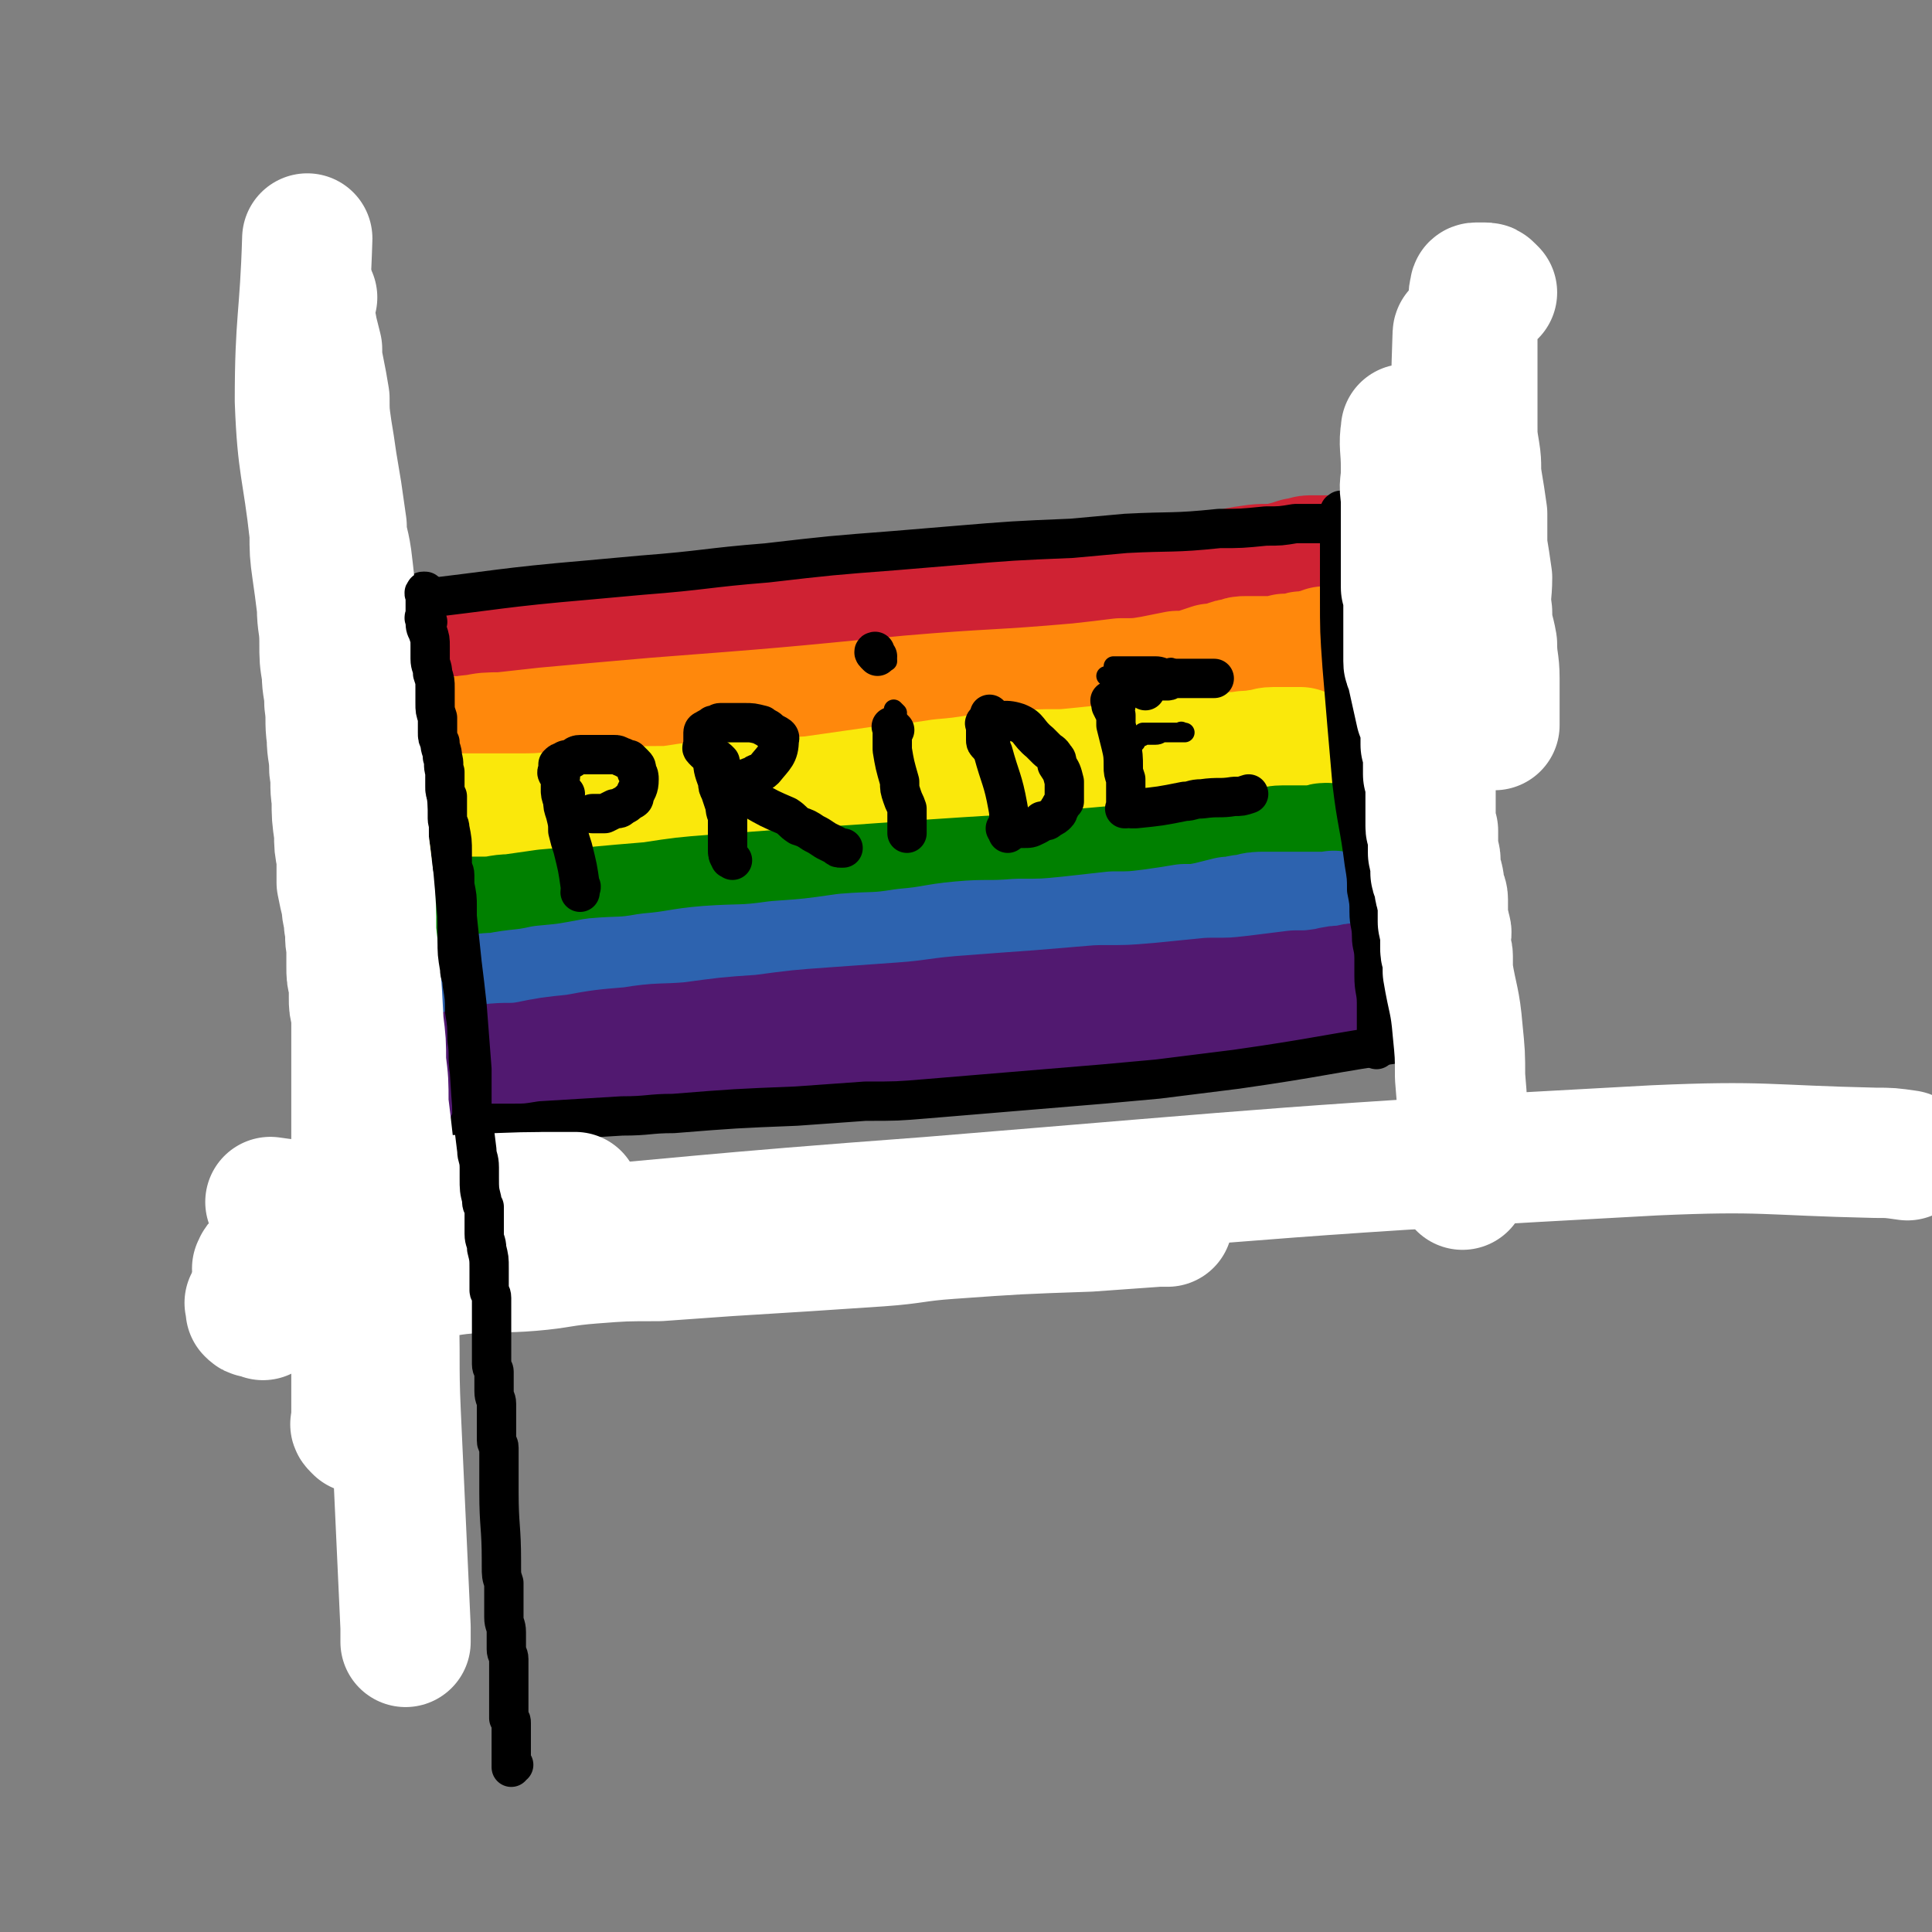 <svg viewBox='0 0 786 786' version='1.1' xmlns='http://www.w3.org/2000/svg' xmlns:xlink='http://www.w3.org/1999/xlink'><rect x="0" y="0" width="786" height="786" fill="#808080" stroke="none"/><g fill='none' stroke='#CF2233' stroke-width='53' stroke-linecap='round' stroke-linejoin='round'><path d='M190,266c-1,-1 -1,-1 -1,-1 -1,-1 0,0 0,0 4,0 4,0 9,0 16,-1 16,-1 33,-3 41,-3 41,-3 81,-6 52,-5 52,-6 104,-11 16,-2 16,-2 32,-4 23,-3 23,-3 46,-6 7,-1 7,-2 15,-3 6,-1 6,0 12,-1 4,-1 4,-1 7,-2 3,0 3,-1 5,-1 2,0 2,0 4,0 1,0 1,0 2,0 1,0 1,0 2,0 0,0 -1,0 -1,0 0,0 0,0 0,0 0,0 0,0 0,0 '/></g>
<g fill='none' stroke='#FF880C' stroke-width='53' stroke-linecap='round' stroke-linejoin='round'><path d='M187,303c-1,-1 -1,-1 -1,-1 -1,-1 -1,0 -1,0 -1,0 -1,0 -1,0 0,0 0,0 0,0 1,0 1,0 1,0 4,0 4,-1 8,-1 5,-1 5,-1 11,-1 9,-1 9,-1 18,-2 22,-2 22,-2 45,-4 52,-4 52,-4 103,-9 35,-3 35,-2 69,-5 9,-1 9,-1 17,-2 7,0 7,0 13,-1 5,-1 5,-1 10,-2 4,0 4,0 8,-1 3,-1 3,-1 6,-2 3,0 3,0 6,-1 2,-1 2,-1 4,-1 2,-1 2,-1 4,-1 1,0 1,0 3,0 3,0 3,0 6,0 1,0 1,0 3,0 1,0 1,0 1,0 1,0 1,0 2,0 1,0 1,-1 1,-1 1,0 1,0 2,0 1,0 1,0 3,0 0,0 0,0 1,0 0,0 0,-1 1,-1 1,0 1,0 1,0 1,0 1,0 2,0 1,0 1,0 1,0 1,0 1,-1 2,-1 0,0 1,0 1,0 1,0 1,0 2,-1 0,0 0,0 1,0 1,0 1,0 2,0 1,0 1,0 3,0 0,0 0,0 0,0 0,0 0,0 0,0 0,0 0,0 0,0 '/></g>
<g fill='none' stroke='#FAE80B' stroke-width='53' stroke-linecap='round' stroke-linejoin='round'><path d='M184,334c-1,-1 -1,-1 -1,-1 -1,-1 0,0 0,0 0,0 0,0 0,0 1,0 1,0 1,0 2,0 2,0 4,0 4,0 4,0 9,0 6,0 6,0 12,0 10,0 10,0 19,-1 11,0 10,0 21,-1 11,-1 11,-1 23,-1 13,-2 13,-2 27,-3 15,-1 15,0 31,-1 14,-2 14,-2 28,-4 12,-1 12,-1 25,-3 13,-1 13,-2 26,-3 12,-1 12,-1 24,-1 10,-1 10,-1 20,-2 11,-1 11,-2 21,-3 8,-1 8,0 16,-1 7,0 7,-1 14,-1 4,-1 4,0 8,-1 3,0 3,-1 6,-1 2,0 2,0 4,0 1,0 1,0 2,0 1,0 1,0 2,0 1,0 1,0 1,0 1,0 1,0 2,0 0,0 -1,0 -1,0 0,0 0,0 0,0 1,0 1,0 1,0 '/></g>
<g fill='none' stroke='#008000' stroke-width='53' stroke-linecap='round' stroke-linejoin='round'><path d='M186,376c-1,-1 -1,-1 -1,-1 -1,-1 0,0 0,0 0,0 0,0 0,0 1,0 1,0 1,0 3,0 3,0 5,0 3,0 3,0 6,0 6,0 6,-1 11,-1 7,-1 7,-1 14,-2 10,-1 10,0 20,-1 11,-1 11,-1 23,-2 13,-2 13,-2 26,-3 14,-1 14,-1 27,-2 16,-1 16,-1 31,-2 14,-1 14,-1 28,-2 15,-1 15,-1 31,-2 13,-1 13,-1 26,-2 12,-1 12,-1 23,-2 10,-1 10,-1 20,-2 7,-1 7,-1 14,-2 6,-1 6,-1 12,-2 6,0 6,0 12,-1 4,0 3,-1 7,-1 2,0 2,0 5,0 1,0 1,0 3,0 1,0 1,0 2,0 1,0 1,0 3,0 0,0 0,0 1,0 0,0 1,0 1,0 1,0 1,-1 2,-1 1,0 1,0 1,0 0,0 0,0 0,0 0,0 0,0 0,0 '/></g>
<g fill='none' stroke='#2D63AF' stroke-width='53' stroke-linecap='round' stroke-linejoin='round'><path d='M197,409c-1,-1 -1,-1 -1,-1 -1,-1 -1,0 -1,0 -1,0 -1,0 -1,0 -1,0 -1,0 -1,0 -1,0 -1,0 -3,0 0,0 0,0 0,0 0,0 0,0 0,0 -1,-1 0,0 0,0 0,0 0,0 0,0 2,0 2,-1 4,-1 4,-1 4,-1 8,-1 10,-2 10,-1 19,-3 11,-1 10,-1 21,-3 11,-1 11,0 22,-2 12,-1 12,-2 24,-3 14,-1 14,0 28,-2 14,-1 14,-1 28,-3 12,-1 12,0 24,-2 12,-1 12,-2 23,-3 11,-1 11,0 23,-1 11,0 11,0 21,-1 9,-1 9,-1 18,-2 8,0 8,0 16,-1 7,-1 7,-1 13,-2 5,0 5,0 10,-1 4,-1 4,-1 8,-2 4,0 4,-1 8,-1 3,-1 3,-1 7,-1 3,0 3,0 6,0 3,0 3,0 5,0 4,0 4,0 9,0 4,0 5,0 8,0 1,0 0,0 0,0 0,0 0,0 0,0 0,0 0,0 0,0 -1,-1 0,0 0,0 0,0 0,0 1,0 0,0 0,0 1,0 0,0 -1,0 -1,0 0,0 0,0 0,0 0,0 0,0 0,0 '/></g>
<g fill='none' stroke='#511970' stroke-width='53' stroke-linecap='round' stroke-linejoin='round'><path d='M191,438c-1,-1 -1,-1 -1,-1 -1,-1 0,0 0,0 0,0 0,0 0,0 0,0 -1,0 0,0 0,-1 1,0 2,0 4,0 4,-1 7,-2 8,-1 8,0 15,-1 10,-2 10,-2 20,-3 11,-2 11,-2 23,-3 12,-2 12,-1 24,-2 15,-2 14,-2 29,-3 15,-2 15,-2 29,-3 14,-1 14,-1 28,-2 14,-1 14,-2 29,-3 13,-1 13,-1 27,-2 12,-1 12,-1 24,-2 13,0 13,0 25,-1 10,-1 10,-1 20,-2 10,0 10,0 19,-1 8,-1 8,-1 16,-2 6,0 6,0 13,-1 4,-1 4,-1 8,-1 3,-1 3,-1 6,-1 1,0 1,0 3,0 1,-1 1,-1 3,-1 1,0 1,0 1,0 2,0 2,0 3,0 1,0 1,0 2,0 0,0 0,0 1,0 0,0 -1,0 -1,0 0,0 0,0 0,0 '/></g>
<g fill='none' stroke='#000000' stroke-width='16' stroke-linecap='round' stroke-linejoin='round'><path d='M175,243c-1,-1 -1,-1 -1,-1 -1,-1 -1,0 -1,0 -1,0 -1,0 -1,-1 0,0 0,0 0,0 0,-1 0,0 0,0 0,0 0,0 0,0 0,0 0,0 0,1 0,1 0,1 0,2 0,3 0,3 0,6 1,7 1,7 2,13 1,7 1,7 2,14 1,18 1,18 3,36 1,10 1,10 2,20 2,10 2,10 3,21 2,19 2,19 4,38 1,8 1,8 2,17 1,13 1,13 2,26 0,5 0,5 0,10 0,4 0,4 0,8 0,4 0,4 0,8 0,1 0,1 0,3 0,0 0,0 0,0 0,0 0,0 0,0 -1,-1 0,0 0,0 0,0 0,0 0,0 0,0 0,0 0,0 '/><path d='M169,247c-1,-1 -1,-1 -1,-1 -1,-1 0,-1 0,-1 0,0 0,0 0,0 0,0 0,0 0,0 0,0 0,0 0,0 -1,-1 0,0 0,0 0,0 0,-1 0,-1 0,0 0,0 0,0 35,-4 36,-5 71,-8 11,-1 11,-1 22,-2 26,-2 26,-3 51,-5 26,-3 26,-3 52,-5 12,-1 12,-1 24,-2 24,-2 24,-2 48,-3 11,-1 11,-1 22,-2 19,-1 19,0 38,-2 9,0 9,0 19,-1 6,0 6,0 12,-1 6,0 6,0 12,0 4,0 4,0 9,-1 3,0 3,-1 6,-1 2,0 2,0 4,0 2,0 2,0 4,0 2,0 2,0 4,0 1,0 1,0 1,0 1,0 1,0 2,0 0,0 -1,0 -1,0 '/><path d='M547,211c-1,-1 -1,-1 -1,-1 -1,-1 0,-1 0,-1 0,-1 0,-1 0,-1 0,0 0,0 0,0 0,0 0,0 0,0 0,0 0,0 0,0 -1,-1 0,0 0,0 0,0 0,0 0,0 -1,0 -1,0 -1,0 0,0 0,0 0,0 0,1 0,1 0,2 0,0 0,0 0,1 0,2 0,2 0,3 0,2 0,2 0,4 0,3 0,3 0,5 0,3 0,3 0,6 0,3 0,3 0,6 0,3 0,3 0,7 0,15 0,15 1,29 2,24 2,24 4,47 2,17 3,17 5,33 1,6 1,6 1,11 1,5 1,5 1,9 0,5 1,5 1,10 0,4 1,4 1,9 0,4 0,4 0,7 0,6 1,6 1,11 0,2 0,2 0,4 0,3 0,3 0,5 0,2 0,2 0,3 0,1 0,1 0,2 0,1 0,1 0,2 0,0 0,0 0,1 0,1 0,1 0,2 0,0 0,-1 0,-1 0,0 0,0 0,0 '/><path d='M192,463c-1,-1 -1,-1 -1,-1 -1,-1 0,-2 0,-2 0,-1 0,0 0,0 0,0 0,0 0,0 0,0 0,0 0,-1 0,0 0,0 0,0 0,0 0,0 0,0 0,0 0,0 0,-1 0,-1 0,-1 0,-1 1,-1 1,0 2,0 1,0 1,0 3,0 2,0 2,0 4,0 4,0 4,0 8,0 6,0 6,0 12,-1 17,-1 17,-1 33,-2 11,0 11,-1 21,-1 25,-2 25,-2 50,-3 14,-1 14,-1 28,-2 13,0 13,0 25,-1 12,-1 12,-1 24,-2 24,-2 24,-2 48,-4 11,-1 11,-1 22,-2 16,-2 16,-2 32,-4 35,-5 35,-6 69,-11 1,0 1,0 2,0 2,0 2,0 3,0 1,0 1,0 2,0 0,0 -1,0 -1,-1 0,0 0,0 0,0 0,0 -1,0 0,0 1,-1 2,0 4,0 '/></g>
<g fill='none' stroke='#FFFFFF' stroke-width='53' stroke-linecap='round' stroke-linejoin='round'><path d='M607,119c-1,-1 -1,-1 -1,-1 -1,-1 -1,-1 -2,-1 -1,0 -1,0 -1,0 -1,0 -1,0 -1,0 0,0 0,0 0,0 0,0 -1,0 -1,0 -1,0 -1,0 -1,1 -1,3 0,3 -1,6 0,3 0,3 0,7 0,6 0,6 0,11 0,6 0,6 0,11 0,5 0,5 0,10 0,5 0,5 0,10 0,5 0,5 1,11 1,6 0,6 1,12 1,6 1,6 2,13 0,6 0,6 0,13 1,6 1,6 2,13 0,7 -1,7 0,14 0,7 1,7 2,13 0,7 1,7 1,14 0,4 0,4 0,9 0,2 0,2 0,5 0,1 0,1 0,3 0,1 0,1 0,2 0,0 0,0 0,0 0,0 -1,0 -1,-1 -2,-5 -2,-5 -3,-10 -2,-11 -2,-11 -4,-22 -2,-12 -2,-11 -4,-23 -1,-10 -1,-10 -2,-20 -1,-23 0,-23 0,-46 0,-10 1,-10 1,-20 0,-8 -2,-22 -2,-16 -2,56 0,84 -3,138 0,7 -2,-8 -3,-16 -5,-24 -5,-24 -9,-48 -1,-4 -1,-4 -2,-9 0,-7 -1,-14 -1,-13 0,1 1,8 2,16 4,24 5,24 8,48 2,14 2,14 2,27 0,5 -1,11 -1,9 -2,-5 -3,-11 -5,-22 -2,-16 -2,-17 -4,-33 -3,-16 -3,-16 -5,-32 -1,-5 0,-5 0,-10 0,-2 0,-2 0,-4 0,0 0,0 0,-1 0,-2 0,-2 0,-3 0,-1 0,-1 0,-2 0,0 0,0 0,-1 0,-2 0,-2 0,-3 0,-1 0,-1 0,-2 0,0 0,0 0,-1 0,0 0,0 0,0 0,0 0,0 0,0 0,0 0,-1 0,0 -1,6 0,7 0,15 0,2 0,2 0,5 0,1 0,1 0,3 0,1 0,1 0,3 0,1 0,1 0,3 0,1 0,1 0,3 0,3 0,3 0,6 0,1 0,1 0,2 0,1 0,1 0,2 0,1 0,1 0,2 0,2 0,2 0,3 0,1 0,1 0,3 0,0 0,0 0,1 0,1 0,1 0,2 0,1 0,1 0,2 0,1 0,1 0,3 0,1 0,1 0,2 0,1 0,1 0,2 0,1 0,1 0,2 0,1 1,1 1,2 0,0 0,0 0,1 0,1 0,1 0,1 0,1 0,1 0,2 0,1 0,1 0,1 0,1 0,1 0,2 0,1 0,1 0,1 0,1 0,1 0,2 0,1 0,1 0,1 0,1 0,1 0,2 0,1 0,1 0,3 0,0 0,0 0,1 0,0 0,0 0,1 0,1 0,1 0,1 0,1 0,1 0,2 0,1 0,1 0,1 0,1 0,1 0,1 0,1 0,1 0,2 0,1 0,1 0,1 0,1 0,1 0,2 0,1 0,1 1,3 2,9 2,9 4,18 1,2 1,2 2,5 0,1 0,1 0,2 0,2 0,2 0,3 0,1 0,1 0,2 0,1 0,1 0,1 0,1 1,1 1,2 0,1 0,1 0,1 0,1 0,1 0,2 0,1 0,1 0,2 0,1 0,1 0,3 0,1 0,1 0,2 0,1 1,1 1,2 0,1 0,1 0,1 0,2 0,2 0,3 0,1 0,1 0,2 0,1 0,1 0,1 0,1 0,1 0,2 0,0 0,0 0,1 0,0 0,0 0,0 0,1 0,1 0,1 0,1 0,1 0,2 0,0 0,0 0,1 0,1 0,1 0,2 0,0 0,0 0,1 0,1 0,1 0,2 0,1 0,1 1,2 0,2 0,2 0,3 0,1 0,1 0,2 0,0 0,0 0,1 0,1 0,1 0,2 0,0 0,0 0,1 0,1 1,1 1,3 0,1 0,1 0,2 0,1 0,1 0,2 0,0 0,0 0,1 0,1 1,1 1,2 1,3 0,3 1,6 0,1 1,1 1,3 0,1 0,1 0,2 0,1 0,1 0,2 0,2 0,2 0,5 0,1 1,1 1,3 1,2 0,2 0,4 0,1 0,1 0,3 0,1 0,1 0,1 0,2 1,1 1,3 0,0 0,0 0,1 0,3 0,3 0,5 2,12 3,12 4,24 1,10 1,10 1,19 1,12 1,12 1,24 0,4 0,4 0,8 0,3 0,3 0,5 0,3 0,3 0,5 0,1 0,1 0,2 '/><path d='M146,581c-1,-1 -1,-1 -1,-1 -1,-1 0,-1 0,-1 0,-1 0,-1 0,-1 0,-1 0,-1 0,-2 0,-1 0,-1 0,-1 0,-2 0,-2 0,-3 0,-1 0,-1 0,-3 0,-2 0,-2 0,-4 0,-2 0,-2 0,-4 0,-3 0,-3 0,-7 0,-2 0,-2 0,-5 0,-3 0,-3 0,-6 0,-3 0,-3 0,-6 0,-3 0,-3 0,-5 0,-3 0,-3 0,-6 0,-3 0,-3 0,-6 0,-3 0,-3 0,-6 0,-3 0,-3 0,-6 0,-3 0,-3 0,-6 0,-3 0,-3 0,-6 0,-3 0,-3 0,-6 0,-2 0,-2 0,-5 0,-2 0,-2 0,-5 0,-3 0,-3 0,-5 0,-2 0,-2 0,-5 0,-2 0,-2 0,-4 0,-2 0,-2 0,-5 0,-2 0,-2 0,-5 0,-3 0,-3 0,-5 0,-3 0,-3 0,-5 0,-3 0,-3 0,-6 0,-3 0,-3 0,-5 0,-3 0,-3 0,-5 0,-3 0,-3 0,-6 0,-6 0,-6 0,-11 -1,-4 -1,-4 -1,-7 0,-3 0,-3 0,-6 -1,-3 -1,-3 -1,-7 0,-4 0,-4 0,-8 -1,-4 0,-4 -1,-9 0,-4 -1,-4 -1,-8 -1,-4 -1,-4 -2,-9 0,-5 0,-5 0,-10 -1,-5 -1,-5 -1,-10 -1,-7 -1,-7 -1,-14 -1,-6 0,-6 -1,-12 0,-7 -1,-7 -1,-13 -1,-7 0,-7 -1,-14 0,-6 -1,-6 -1,-12 -1,-6 -1,-6 -1,-13 0,-7 -1,-7 -1,-14 -1,-8 -1,-8 -2,-15 -1,-7 -1,-8 -1,-15 -3,-27 -5,-27 -6,-54 0,-33 2,-33 3,-66 '/><path d='M127,121c-1,-1 -1,-1 -1,-1 -1,-1 -1,-1 -1,-2 0,0 0,0 0,0 0,-1 0,0 0,0 0,0 0,0 0,0 0,1 0,1 0,1 0,1 0,1 0,2 0,2 0,2 0,4 0,3 0,3 1,5 0,2 1,2 1,4 1,4 1,4 2,8 0,4 0,4 1,9 1,5 1,5 2,11 0,6 0,6 1,13 1,6 1,6 2,13 1,6 1,6 2,12 1,7 1,7 2,14 0,6 1,6 2,13 1,8 1,9 2,18 0,7 0,7 1,15 0,9 0,9 0,17 1,8 1,8 2,16 0,8 0,8 0,15 1,9 1,9 1,17 1,8 1,8 1,17 1,8 1,8 2,16 1,11 1,11 1,21 2,18 2,18 3,37 1,8 1,8 1,16 1,8 1,8 1,17 1,8 1,8 2,17 0,9 0,9 0,18 1,17 0,17 1,33 0,7 1,7 1,14 1,22 0,22 1,44 2,44 2,44 4,87 0,3 0,3 0,5 0,0 0,0 0,1 0,0 0,0 0,0 '/><path d='M107,535c-1,-1 -1,-1 -1,-1 -1,-1 -1,0 -2,0 -1,0 -1,0 -2,-1 0,0 0,0 0,0 0,-1 0,-1 0,-2 0,-1 -1,-1 0,-1 2,-2 2,-1 4,-2 4,-1 4,-1 7,-2 5,0 5,0 10,-1 6,-1 6,-1 12,-1 7,-2 7,-2 15,-3 9,-1 9,0 18,-1 12,-2 11,-3 23,-4 13,-1 13,0 25,-1 12,-1 12,-2 25,-3 13,-1 13,-1 27,-1 14,-1 14,-1 28,-2 16,-1 16,-1 32,-2 15,-1 15,-1 30,-2 14,-1 14,-2 28,-3 28,-2 28,-2 57,-3 14,-1 14,-1 28,-2 2,0 2,0 4,0 '/><path d='M106,517c-1,-1 -2,-1 -1,-1 0,-2 1,-2 2,-2 5,-2 5,-1 10,-2 9,-1 9,-1 18,-2 28,-2 28,-2 56,-5 93,-8 93,-9 187,-16 147,-12 147,-13 295,-21 45,-2 45,0 90,1 6,0 6,0 13,1 '/><path d='M148,516c-1,-1 -1,-1 -1,-1 -1,-1 0,-2 0,-2 0,-1 0,-1 1,-1 2,0 2,0 4,0 4,0 4,0 9,0 7,0 7,0 15,0 9,0 9,-1 18,-1 10,0 10,0 20,0 7,0 7,0 14,0 9,0 9,0 18,0 1,0 3,0 2,0 0,0 -1,0 -3,0 -36,1 -36,1 -71,2 -4,0 -4,0 -9,0 -4,0 -5,0 -9,-1 -1,0 -1,0 -2,0 -1,0 -1,0 -1,0 0,0 1,-1 2,-1 16,-1 17,-1 33,-2 21,-1 21,0 41,-2 14,-1 32,-3 27,-4 -9,-3 -27,-3 -55,-5 -9,-1 -9,0 -18,0 -7,1 -7,1 -15,1 -4,0 -4,0 -9,0 -2,0 -2,0 -4,0 -1,0 -1,0 -2,0 -1,0 -2,0 -2,0 0,0 1,0 3,0 4,0 4,0 9,1 8,1 8,1 17,1 10,1 10,1 20,1 9,0 9,0 19,0 7,0 7,0 13,0 5,0 5,0 9,0 3,0 3,0 5,-1 1,0 1,-1 0,-2 -1,-1 -2,-1 -4,-1 -6,-1 -6,-1 -12,-2 -11,0 -11,0 -22,0 -10,0 -10,0 -21,1 -8,0 -8,0 -17,0 -8,0 -8,0 -16,0 -1,0 -1,0 -3,0 0,0 0,0 -1,0 -1,0 -1,0 -1,0 7,0 8,-1 16,-1 11,-1 11,-1 22,-1 24,-1 53,0 47,-1 -10,-1 -40,-1 -80,-2 -6,0 -15,0 -12,0 15,-2 25,-3 49,-4 21,-1 22,-1 43,-1 0,0 0,0 0,0 -6,0 -6,0 -13,0 -9,1 -9,1 -19,2 -9,0 -9,1 -19,1 -8,0 -8,0 -16,0 -11,0 -11,0 -22,0 -5,0 -5,0 -10,0 -6,0 -6,0 -12,0 -6,0 -6,0 -13,-1 '/></g>
<g fill='none' stroke='#000000' stroke-width='16' stroke-linecap='round' stroke-linejoin='round'><path d='M174,253c-1,-1 -1,-1 -1,-1 -1,-1 0,-1 0,-1 0,-1 0,-1 0,-1 0,-1 0,-1 0,-2 0,0 0,0 0,-1 0,-1 0,-1 0,-1 0,-1 0,-1 0,-2 0,0 0,0 0,0 0,-1 0,-1 0,-2 0,0 0,0 0,0 0,-1 0,-1 0,-1 0,0 0,0 0,0 0,0 0,0 0,0 0,0 0,-1 0,0 -1,0 0,1 0,2 0,1 0,1 0,1 0,2 0,2 0,4 0,2 0,2 0,4 0,3 0,3 1,5 1,3 1,3 1,6 0,2 0,3 0,5 0,3 1,3 1,6 1,3 1,3 1,6 0,3 0,3 0,6 0,3 0,3 1,6 0,3 0,3 0,6 0,2 0,2 1,4 0,3 1,3 1,6 1,3 0,3 1,6 0,3 0,3 0,6 0,2 0,2 1,4 0,4 0,4 0,9 0,2 1,2 1,4 1,5 1,5 1,10 0,2 0,2 0,4 0,3 1,3 1,5 0,2 0,2 0,4 1,5 1,5 1,9 0,6 0,6 0,13 0,6 0,6 1,12 0,3 1,3 1,6 1,6 1,6 1,11 1,6 1,6 1,12 1,6 0,6 1,13 1,16 1,16 3,32 0,3 1,3 1,7 0,2 0,2 0,4 0,5 0,5 1,9 0,2 0,2 1,3 0,3 0,3 0,7 0,2 0,2 0,4 0,3 1,3 1,6 1,4 1,4 1,8 0,4 0,5 0,9 0,1 1,1 1,3 0,3 0,3 0,5 0,2 0,2 0,3 0,2 0,2 0,5 0,3 0,3 0,6 0,1 0,1 0,2 0,3 0,3 0,6 0,2 1,2 1,3 0,3 0,3 0,6 0,1 0,1 0,2 0,3 1,3 1,5 0,1 0,1 0,2 0,0 0,0 0,1 0,2 0,2 0,3 0,2 0,2 0,3 0,3 0,3 0,6 0,2 1,1 1,3 0,2 0,2 0,3 0,2 0,2 0,3 0,1 0,1 0,3 0,1 0,1 0,1 0,1 0,1 0,2 0,3 0,3 0,6 0,14 1,14 1,28 0,1 0,1 0,2 0,4 0,4 1,7 0,3 0,3 0,6 0,2 0,2 0,4 0,2 0,2 0,4 0,3 1,3 1,6 0,2 0,2 0,4 0,1 0,2 0,3 0,2 1,2 1,4 0,1 0,1 0,2 0,3 0,3 0,6 0,1 0,1 0,3 0,1 0,1 0,2 0,2 0,2 0,3 0,1 0,1 0,3 0,1 0,1 0,3 0,1 0,1 0,2 1,1 1,1 1,2 0,1 0,1 0,1 0,1 0,1 0,2 0,1 0,1 0,2 0,1 0,1 0,3 0,0 0,0 0,1 0,1 0,1 0,2 0,0 0,0 0,1 0,1 0,1 0,2 0,1 0,1 0,3 0,0 0,0 0,1 0,0 0,-1 0,-1 0,0 0,0 0,0 1,0 1,0 1,0 '/><path d='M230,323c-1,-1 -1,-1 -1,-1 -1,-1 -1,0 -1,0 0,0 0,-1 0,-2 0,0 0,0 0,0 0,-1 0,0 0,0 0,0 0,0 0,0 0,1 0,1 0,1 0,2 0,2 1,5 0,2 0,2 1,5 1,4 1,4 1,7 1,4 1,4 2,7 2,8 2,8 3,15 1,1 0,1 0,3 0,0 0,0 0,0 '/><path d='M228,316c-1,-1 -1,-1 -1,-1 -1,-1 0,-1 0,-2 0,-1 0,-2 0,-2 1,-1 1,-1 2,-1 1,-1 1,-1 3,-1 2,-1 2,-2 4,-2 5,0 5,0 10,0 2,0 2,0 4,0 1,0 1,0 3,1 1,0 1,1 3,1 1,1 1,1 2,2 1,1 1,1 1,3 1,1 1,2 1,3 0,4 -1,4 -2,7 0,1 0,1 -2,2 -1,1 -1,1 -3,2 -1,1 -1,1 -3,1 -2,1 -2,1 -4,2 -1,0 -2,0 -4,0 0,0 0,0 -1,0 '/><path d='M293,310c-1,-1 -1,-1 -1,-1 -1,-1 -1,0 -2,0 0,0 0,0 0,0 0,0 0,0 0,0 0,0 -1,-1 0,0 0,3 0,4 2,9 0,2 0,2 1,4 1,3 1,3 2,6 0,3 1,3 1,5 0,2 0,2 0,5 0,1 0,1 0,3 0,2 0,2 0,3 0,1 0,1 0,2 0,1 0,2 1,3 0,1 0,0 1,1 '/><path d='M287,306c-1,-1 -1,-1 -1,-1 -1,-1 0,-1 0,-1 0,0 0,0 0,0 0,-1 0,-1 0,-1 0,-1 0,-1 0,-1 0,-1 0,-1 0,-1 0,-1 0,-1 0,-1 0,-1 0,-1 0,-2 0,0 0,-1 1,-1 1,-1 2,-1 3,-2 2,0 2,-1 3,-1 1,0 2,0 3,0 3,0 3,0 7,0 3,0 3,0 7,1 1,1 2,1 3,2 2,2 5,2 4,4 0,6 -2,7 -6,12 -2,2 -3,1 -5,3 -2,0 -2,1 -3,1 -2,0 -2,0 -3,0 0,0 0,0 -1,0 -1,0 -1,0 -2,0 0,0 0,1 0,2 0,0 0,1 0,1 2,2 2,1 4,2 2,2 2,2 5,3 7,4 7,4 14,7 3,2 2,2 5,4 3,1 3,1 6,3 2,1 2,1 5,3 2,1 2,1 4,2 1,1 1,1 2,1 0,0 1,0 1,0 '/><path d='M364,297c-1,-1 -1,-1 -1,-1 -1,-1 0,0 0,0 0,0 0,0 0,0 0,0 0,0 0,0 -1,-1 0,0 0,0 0,1 0,1 0,2 0,1 0,1 0,2 0,2 0,3 0,5 1,6 1,6 3,13 0,3 0,3 1,6 1,3 1,2 2,5 0,3 0,3 0,7 0,0 0,0 0,1 0,1 0,1 0,2 0,0 0,0 0,0 '/><path d='M404,292c-1,-1 -1,-1 -1,-1 -1,-1 0,0 0,0 0,0 0,0 0,0 0,1 0,1 0,1 0,1 0,1 0,2 0,2 0,2 0,3 0,2 0,2 0,5 0,2 0,2 1,4 3,11 4,11 6,22 1,5 0,5 0,11 '/><path d='M403,304c-1,-1 -1,-1 -1,-1 -1,-1 -1,-1 -1,-2 0,0 0,0 0,0 0,0 0,-1 0,-1 0,-1 0,-1 0,-2 0,0 0,0 0,-1 0,-1 0,-1 0,-2 0,0 -1,-1 0,-1 6,0 7,-2 13,0 5,2 4,4 9,8 1,1 1,1 3,3 1,1 2,1 3,3 1,1 1,1 1,3 2,3 2,3 3,7 0,2 0,2 0,4 0,2 0,2 0,4 -1,1 -1,1 -2,3 -1,1 0,1 -1,2 -1,1 -1,1 -3,2 -1,1 -1,1 -3,1 -1,1 -1,1 -3,2 -2,1 -2,1 -5,1 -2,0 -2,0 -3,0 -2,0 -2,0 -4,0 '/><path d='M454,287c-1,-1 -1,-1 -1,-1 -1,-1 0,-1 0,-1 0,0 -1,0 -1,0 -1,0 0,0 0,0 0,0 0,0 0,0 0,0 0,0 0,1 0,0 0,0 0,1 1,2 1,2 2,4 0,2 0,2 0,4 1,4 1,4 2,8 1,4 1,5 1,9 0,2 0,2 1,5 0,1 0,1 0,3 0,2 0,3 0,5 0,1 0,1 0,2 0,0 0,0 0,1 0,0 0,0 0,1 0,0 0,0 0,0 0,0 0,0 0,0 0,0 0,0 0,0 0,0 -1,0 0,0 0,-1 1,0 2,0 1,0 1,0 2,0 10,-1 10,-1 20,-3 3,0 3,-1 7,-1 7,-1 7,0 13,-1 3,0 3,0 6,-1 '/><path d='M466,281c-1,-1 -1,-1 -1,-1 -1,-1 0,-1 0,-1 0,-1 0,-1 0,-1 0,0 0,0 0,0 0,0 0,-1 0,-1 0,0 0,0 1,0 0,0 0,0 1,0 2,0 2,0 3,0 2,0 2,0 5,0 1,0 1,-1 3,-1 2,0 2,0 3,0 1,0 1,0 3,0 0,0 0,0 1,0 1,0 1,0 2,0 1,0 1,0 2,0 2,0 2,0 3,0 1,0 1,0 1,0 1,0 1,0 1,0 '/></g>
<g fill='none' stroke='#000000' stroke-width='8' stroke-linecap='round' stroke-linejoin='round'><path d='M462,302c-1,-1 -1,-1 -1,-1 -1,-1 0,0 0,0 0,0 0,0 0,0 0,0 0,0 0,0 -1,-1 0,-1 0,-1 0,0 0,0 0,0 0,0 -1,0 0,0 0,-1 0,0 1,0 0,0 0,0 1,0 2,0 2,-1 3,-1 2,0 2,0 4,0 2,0 2,-1 3,-1 1,0 2,0 3,0 1,0 1,0 2,0 1,0 1,0 2,0 1,0 1,0 2,0 0,0 -1,0 -1,0 0,0 0,0 0,0 0,0 0,0 0,0 -1,-1 0,0 0,0 0,0 0,0 0,0 -1,0 -1,0 -1,0 -3,0 -3,0 -5,0 -5,0 -5,0 -9,0 -1,0 -1,0 -1,0 '/><path d='M476,277c-1,-1 -1,-1 -1,-1 -1,-1 -1,0 -1,0 -1,0 -1,0 -2,0 0,0 0,0 -1,0 -1,0 -1,0 -1,0 -1,0 -1,0 -1,0 -1,0 -1,0 -2,0 0,0 0,0 -1,0 -1,0 -1,0 -2,0 -2,0 -2,0 -4,0 -4,0 -4,0 -8,0 -1,0 -1,0 -2,-1 '/><path d='M468,275c-1,-1 -1,-1 -1,-1 -1,-1 -1,0 -1,0 -1,0 -1,0 -2,0 0,0 0,0 0,0 -1,0 -1,0 -2,0 -1,0 -1,0 -2,0 -1,0 -1,0 -1,0 -1,0 -1,0 -2,0 -1,0 -1,0 -1,0 -1,0 -1,0 -2,0 -1,0 -1,0 -1,0 -1,0 -1,0 -1,0 '/><path d='M478,273c-1,-1 -1,-1 -1,-1 -1,-1 -1,0 -1,0 -3,0 -3,-1 -6,-1 0,0 0,0 -1,0 -1,0 -1,0 -2,0 -1,0 -1,0 -3,0 -3,0 -3,0 -7,0 0,0 0,0 -1,0 -2,0 -2,0 -3,0 '/><path d='M456,278c-1,-1 -1,-1 -1,-1 -1,-1 -1,0 -1,0 0,0 0,0 0,0 0,0 0,0 0,0 -1,-1 -1,0 -1,0 -1,0 0,0 0,0 0,0 0,0 0,0 0,1 0,1 0,1 0,1 0,1 0,1 '/><path d='M365,290c-1,-1 -1,-1 -1,-1 -1,-1 0,0 0,0 0,0 0,0 0,0 0,0 0,0 0,0 -1,-1 0,0 0,0 '/><path d='M361,269c-1,-1 -1,-1 -1,-1 -1,-1 0,0 0,0 0,0 0,0 0,0 0,0 0,0 0,0 -1,-1 0,0 0,0 0,0 0,0 0,0 '/></g>
<g fill='none' stroke='#000000' stroke-width='16' stroke-linecap='round' stroke-linejoin='round'><path d='M357,267c-1,-1 -1,-1 -1,-1 -1,-1 0,-1 0,-1 '/></g>
</svg>